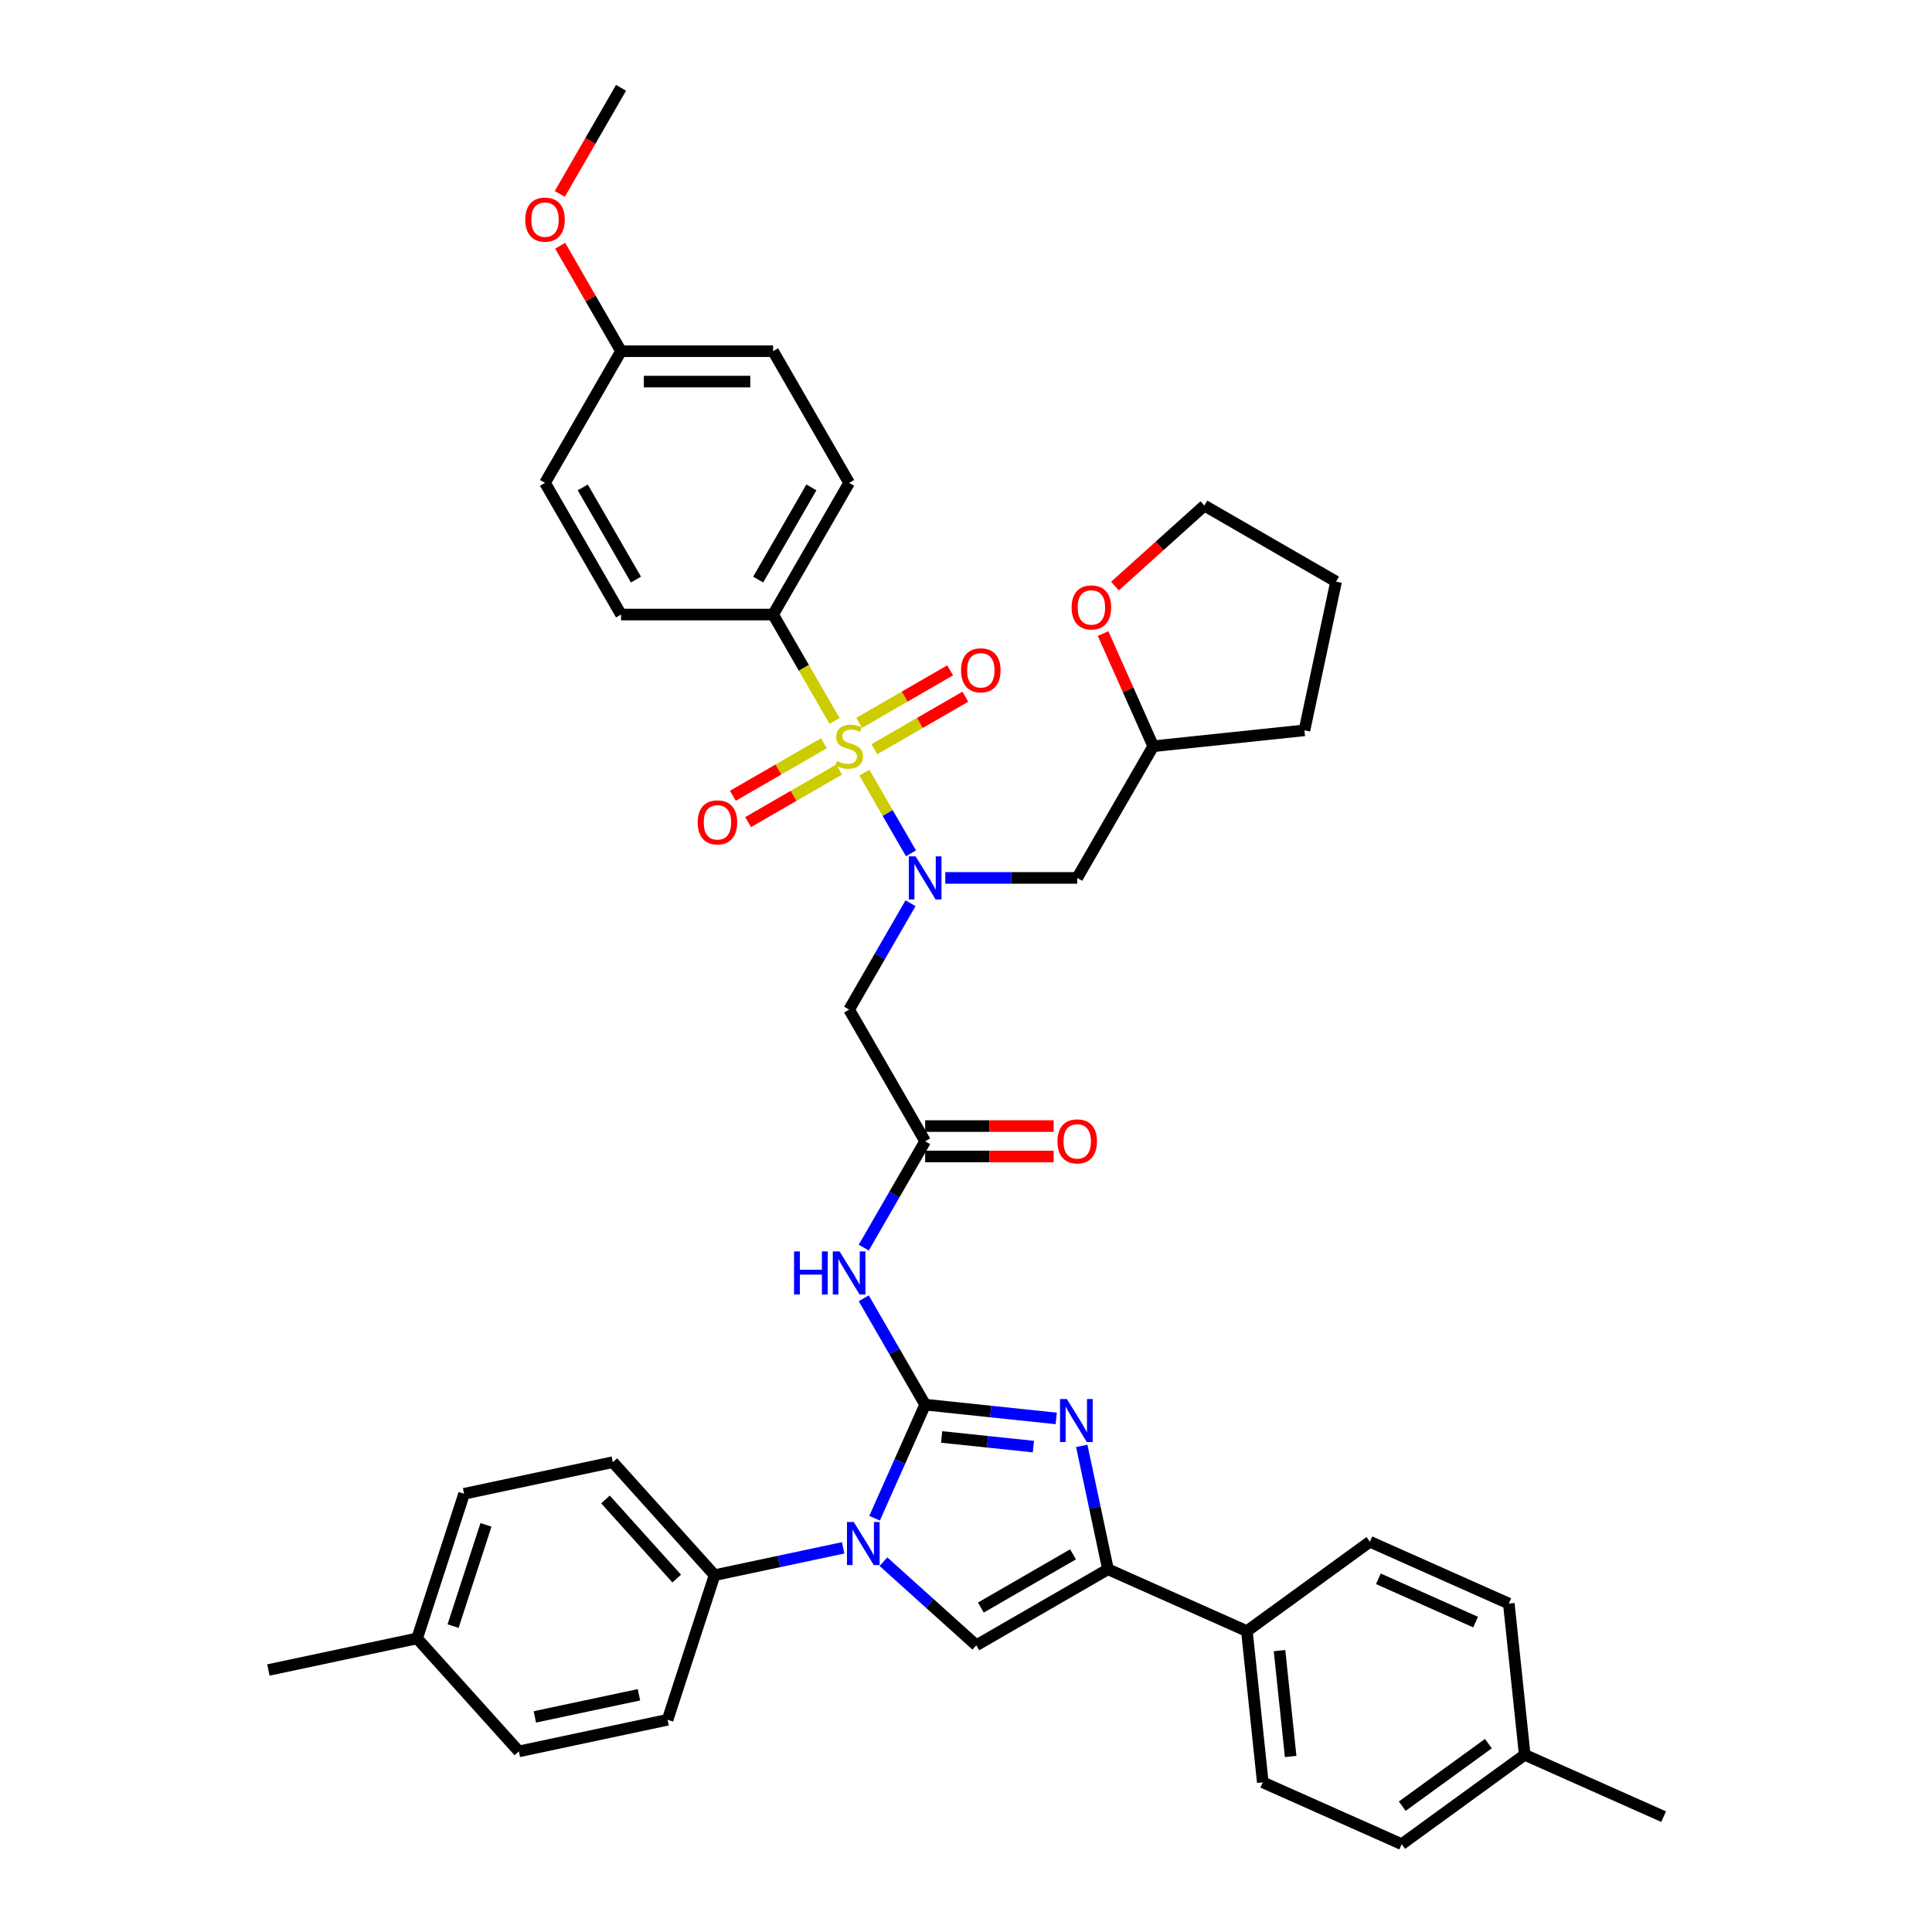 <?xml version='1.0' encoding='iso-8859-1'?>
<svg version='1.1' baseProfile='full'
              xmlns='http://www.w3.org/2000/svg'
                      xmlns:rdkit='http://www.rdkit.org/xml'
                      xmlns:xlink='http://www.w3.org/1999/xlink'
                  xml:space='preserve'
width='1000px' height='1000px' viewBox='0 0 1000 1000'>
<!-- END OF HEADER -->
<rect style='opacity:1.0;fill:#FFFFFF;stroke:none' width='1000' height='1000' x='0' y='0'> </rect>
<path class='bond-1' d='M 478.857,727.041 L 465.77,756.435' style='fill:none;fill-rule:evenodd;stroke:#000000;stroke-width:6px;stroke-linecap:butt;stroke-linejoin:miter;stroke-opacity:1' />
<path class='bond-1' d='M 465.77,756.435 L 452.683,785.828' style='fill:none;fill-rule:evenodd;stroke:#0000FF;stroke-width:6px;stroke-linecap:butt;stroke-linejoin:miter;stroke-opacity:1' />
<path class='bond-2' d='M 478.857,727.041 L 512.783,730.607' style='fill:none;fill-rule:evenodd;stroke:#000000;stroke-width:6px;stroke-linecap:butt;stroke-linejoin:miter;stroke-opacity:1' />
<path class='bond-2' d='M 512.783,730.607 L 546.708,734.173' style='fill:none;fill-rule:evenodd;stroke:#0000FF;stroke-width:6px;stroke-linecap:butt;stroke-linejoin:miter;stroke-opacity:1' />
<path class='bond-2' d='M 487.389,743.765 L 511.137,746.261' style='fill:none;fill-rule:evenodd;stroke:#000000;stroke-width:6px;stroke-linecap:butt;stroke-linejoin:miter;stroke-opacity:1' />
<path class='bond-2' d='M 511.137,746.261 L 534.885,748.757' style='fill:none;fill-rule:evenodd;stroke:#0000FF;stroke-width:6px;stroke-linecap:butt;stroke-linejoin:miter;stroke-opacity:1' />
<path class='bond-6' d='M 478.857,727.041 L 462.966,699.518' style='fill:none;fill-rule:evenodd;stroke:#000000;stroke-width:6px;stroke-linecap:butt;stroke-linejoin:miter;stroke-opacity:1' />
<path class='bond-6' d='M 462.966,699.518 L 447.076,671.995' style='fill:none;fill-rule:evenodd;stroke:#0000FF;stroke-width:6px;stroke-linecap:butt;stroke-linejoin:miter;stroke-opacity:1' />
<path class='bond-0' d='M 447.403,399.927 L 459.459,420.808' style='fill:none;fill-rule:evenodd;stroke:#CCCC00;stroke-width:6px;stroke-linecap:butt;stroke-linejoin:miter;stroke-opacity:1' />
<path class='bond-0' d='M 459.459,420.808 L 471.515,441.69' style='fill:none;fill-rule:evenodd;stroke:#0000FF;stroke-width:6px;stroke-linecap:butt;stroke-linejoin:miter;stroke-opacity:1' />
<path class='bond-9' d='M 431.954,373.168 L 416.054,345.628' style='fill:none;fill-rule:evenodd;stroke:#CCCC00;stroke-width:6px;stroke-linecap:butt;stroke-linejoin:miter;stroke-opacity:1' />
<path class='bond-9' d='M 416.054,345.628 L 400.154,318.089' style='fill:none;fill-rule:evenodd;stroke:#000000;stroke-width:6px;stroke-linecap:butt;stroke-linejoin:miter;stroke-opacity:1' />
<path class='bond-12' d='M 426.457,384.694 L 402.902,398.293' style='fill:none;fill-rule:evenodd;stroke:#CCCC00;stroke-width:6px;stroke-linecap:butt;stroke-linejoin:miter;stroke-opacity:1' />
<path class='bond-12' d='M 402.902,398.293 L 379.348,411.892' style='fill:none;fill-rule:evenodd;stroke:#FF0000;stroke-width:6px;stroke-linecap:butt;stroke-linejoin:miter;stroke-opacity:1' />
<path class='bond-12' d='M 434.327,398.326 L 410.772,411.925' style='fill:none;fill-rule:evenodd;stroke:#CCCC00;stroke-width:6px;stroke-linecap:butt;stroke-linejoin:miter;stroke-opacity:1' />
<path class='bond-12' d='M 410.772,411.925 L 387.218,425.524' style='fill:none;fill-rule:evenodd;stroke:#FF0000;stroke-width:6px;stroke-linecap:butt;stroke-linejoin:miter;stroke-opacity:1' />
<path class='bond-13' d='M 452.554,387.802 L 476.109,374.203' style='fill:none;fill-rule:evenodd;stroke:#CCCC00;stroke-width:6px;stroke-linecap:butt;stroke-linejoin:miter;stroke-opacity:1' />
<path class='bond-13' d='M 476.109,374.203 L 499.663,360.604' style='fill:none;fill-rule:evenodd;stroke:#FF0000;stroke-width:6px;stroke-linecap:butt;stroke-linejoin:miter;stroke-opacity:1' />
<path class='bond-13' d='M 444.684,374.17 L 468.239,360.571' style='fill:none;fill-rule:evenodd;stroke:#CCCC00;stroke-width:6px;stroke-linecap:butt;stroke-linejoin:miter;stroke-opacity:1' />
<path class='bond-13' d='M 468.239,360.571 L 491.793,346.972' style='fill:none;fill-rule:evenodd;stroke:#FF0000;stroke-width:6px;stroke-linecap:butt;stroke-linejoin:miter;stroke-opacity:1' />
<path class='bond-5' d='M 457.266,808.322 L 481.3,829.962' style='fill:none;fill-rule:evenodd;stroke:#0000FF;stroke-width:6px;stroke-linecap:butt;stroke-linejoin:miter;stroke-opacity:1' />
<path class='bond-5' d='M 481.3,829.962 L 505.333,851.602' style='fill:none;fill-rule:evenodd;stroke:#000000;stroke-width:6px;stroke-linecap:butt;stroke-linejoin:miter;stroke-opacity:1' />
<path class='bond-11' d='M 436.425,801.155 L 403.144,808.229' style='fill:none;fill-rule:evenodd;stroke:#0000FF;stroke-width:6px;stroke-linecap:butt;stroke-linejoin:miter;stroke-opacity:1' />
<path class='bond-11' d='M 403.144,808.229 L 369.863,815.303' style='fill:none;fill-rule:evenodd;stroke:#000000;stroke-width:6px;stroke-linecap:butt;stroke-linejoin:miter;stroke-opacity:1' />
<path class='bond-4' d='M 559.916,748.38 L 566.704,780.315' style='fill:none;fill-rule:evenodd;stroke:#0000FF;stroke-width:6px;stroke-linecap:butt;stroke-linejoin:miter;stroke-opacity:1' />
<path class='bond-4' d='M 566.704,780.315 L 573.492,812.251' style='fill:none;fill-rule:evenodd;stroke:#000000;stroke-width:6px;stroke-linecap:butt;stroke-linejoin:miter;stroke-opacity:1' />
<path class='bond-3' d='M 471.287,467.519 L 455.396,495.042' style='fill:none;fill-rule:evenodd;stroke:#0000FF;stroke-width:6px;stroke-linecap:butt;stroke-linejoin:miter;stroke-opacity:1' />
<path class='bond-3' d='M 455.396,495.042 L 439.506,522.565' style='fill:none;fill-rule:evenodd;stroke:#000000;stroke-width:6px;stroke-linecap:butt;stroke-linejoin:miter;stroke-opacity:1' />
<path class='bond-10' d='M 489.277,454.407 L 523.418,454.407' style='fill:none;fill-rule:evenodd;stroke:#0000FF;stroke-width:6px;stroke-linecap:butt;stroke-linejoin:miter;stroke-opacity:1' />
<path class='bond-10' d='M 523.418,454.407 L 557.56,454.407' style='fill:none;fill-rule:evenodd;stroke:#000000;stroke-width:6px;stroke-linecap:butt;stroke-linejoin:miter;stroke-opacity:1' />
<path class='bond-14' d='M 573.492,812.251 L 645.391,844.262' style='fill:none;fill-rule:evenodd;stroke:#000000;stroke-width:6px;stroke-linecap:butt;stroke-linejoin:miter;stroke-opacity:1' />
<path class='bond-40' d='M 573.492,812.251 L 505.333,851.602' style='fill:none;fill-rule:evenodd;stroke:#000000;stroke-width:6px;stroke-linecap:butt;stroke-linejoin:miter;stroke-opacity:1' />
<path class='bond-40' d='M 555.398,804.522 L 507.687,832.068' style='fill:none;fill-rule:evenodd;stroke:#000000;stroke-width:6px;stroke-linecap:butt;stroke-linejoin:miter;stroke-opacity:1' />
<path class='bond-8' d='M 447.076,645.771 L 462.966,618.247' style='fill:none;fill-rule:evenodd;stroke:#0000FF;stroke-width:6px;stroke-linecap:butt;stroke-linejoin:miter;stroke-opacity:1' />
<path class='bond-8' d='M 462.966,618.247 L 478.857,590.724' style='fill:none;fill-rule:evenodd;stroke:#000000;stroke-width:6px;stroke-linecap:butt;stroke-linejoin:miter;stroke-opacity:1' />
<path class='bond-7' d='M 439.506,522.565 L 478.857,590.724' style='fill:none;fill-rule:evenodd;stroke:#000000;stroke-width:6px;stroke-linecap:butt;stroke-linejoin:miter;stroke-opacity:1' />
<path class='bond-15' d='M 478.857,598.594 L 512.109,598.594' style='fill:none;fill-rule:evenodd;stroke:#000000;stroke-width:6px;stroke-linecap:butt;stroke-linejoin:miter;stroke-opacity:1' />
<path class='bond-15' d='M 512.109,598.594 L 545.361,598.594' style='fill:none;fill-rule:evenodd;stroke:#FF0000;stroke-width:6px;stroke-linecap:butt;stroke-linejoin:miter;stroke-opacity:1' />
<path class='bond-15' d='M 478.857,582.854 L 512.109,582.854' style='fill:none;fill-rule:evenodd;stroke:#000000;stroke-width:6px;stroke-linecap:butt;stroke-linejoin:miter;stroke-opacity:1' />
<path class='bond-15' d='M 512.109,582.854 L 545.361,582.854' style='fill:none;fill-rule:evenodd;stroke:#FF0000;stroke-width:6px;stroke-linecap:butt;stroke-linejoin:miter;stroke-opacity:1' />
<path class='bond-17' d='M 400.154,318.089 L 439.506,249.931' style='fill:none;fill-rule:evenodd;stroke:#000000;stroke-width:6px;stroke-linecap:butt;stroke-linejoin:miter;stroke-opacity:1' />
<path class='bond-17' d='M 392.425,299.995 L 419.971,252.284' style='fill:none;fill-rule:evenodd;stroke:#000000;stroke-width:6px;stroke-linecap:butt;stroke-linejoin:miter;stroke-opacity:1' />
<path class='bond-18' d='M 400.154,318.089 L 321.451,318.089' style='fill:none;fill-rule:evenodd;stroke:#000000;stroke-width:6px;stroke-linecap:butt;stroke-linejoin:miter;stroke-opacity:1' />
<path class='bond-23' d='M 557.56,454.407 L 596.911,386.248' style='fill:none;fill-rule:evenodd;stroke:#000000;stroke-width:6px;stroke-linecap:butt;stroke-linejoin:miter;stroke-opacity:1' />
<path class='bond-19' d='M 369.863,815.303 L 317.2,756.816' style='fill:none;fill-rule:evenodd;stroke:#000000;stroke-width:6px;stroke-linecap:butt;stroke-linejoin:miter;stroke-opacity:1' />
<path class='bond-19' d='M 350.266,817.063 L 313.402,776.121' style='fill:none;fill-rule:evenodd;stroke:#000000;stroke-width:6px;stroke-linecap:butt;stroke-linejoin:miter;stroke-opacity:1' />
<path class='bond-20' d='M 369.863,815.303 L 345.542,890.154' style='fill:none;fill-rule:evenodd;stroke:#000000;stroke-width:6px;stroke-linecap:butt;stroke-linejoin:miter;stroke-opacity:1' />
<path class='bond-21' d='M 645.391,844.262 L 653.617,922.534' style='fill:none;fill-rule:evenodd;stroke:#000000;stroke-width:6px;stroke-linecap:butt;stroke-linejoin:miter;stroke-opacity:1' />
<path class='bond-21' d='M 662.279,854.358 L 668.038,909.148' style='fill:none;fill-rule:evenodd;stroke:#000000;stroke-width:6px;stroke-linecap:butt;stroke-linejoin:miter;stroke-opacity:1' />
<path class='bond-22' d='M 645.391,844.262 L 709.063,798.002' style='fill:none;fill-rule:evenodd;stroke:#000000;stroke-width:6px;stroke-linecap:butt;stroke-linejoin:miter;stroke-opacity:1' />
<path class='bond-16' d='M 570.948,327.933 L 583.93,357.091' style='fill:none;fill-rule:evenodd;stroke:#FF0000;stroke-width:6px;stroke-linecap:butt;stroke-linejoin:miter;stroke-opacity:1' />
<path class='bond-16' d='M 583.93,357.091 L 596.911,386.248' style='fill:none;fill-rule:evenodd;stroke:#000000;stroke-width:6px;stroke-linecap:butt;stroke-linejoin:miter;stroke-opacity:1' />
<path class='bond-34' d='M 577.099,303.365 L 600.243,282.526' style='fill:none;fill-rule:evenodd;stroke:#FF0000;stroke-width:6px;stroke-linecap:butt;stroke-linejoin:miter;stroke-opacity:1' />
<path class='bond-34' d='M 600.243,282.526 L 623.388,261.687' style='fill:none;fill-rule:evenodd;stroke:#000000;stroke-width:6px;stroke-linecap:butt;stroke-linejoin:miter;stroke-opacity:1' />
<path class='bond-26' d='M 439.506,249.931 L 400.154,181.772' style='fill:none;fill-rule:evenodd;stroke:#000000;stroke-width:6px;stroke-linecap:butt;stroke-linejoin:miter;stroke-opacity:1' />
<path class='bond-25' d='M 321.451,318.089 L 282.1,249.931' style='fill:none;fill-rule:evenodd;stroke:#000000;stroke-width:6px;stroke-linecap:butt;stroke-linejoin:miter;stroke-opacity:1' />
<path class='bond-25' d='M 329.18,299.995 L 301.634,252.284' style='fill:none;fill-rule:evenodd;stroke:#000000;stroke-width:6px;stroke-linecap:butt;stroke-linejoin:miter;stroke-opacity:1' />
<path class='bond-27' d='M 317.2,756.816 L 240.217,773.179' style='fill:none;fill-rule:evenodd;stroke:#000000;stroke-width:6px;stroke-linecap:butt;stroke-linejoin:miter;stroke-opacity:1' />
<path class='bond-28' d='M 345.542,890.154 L 268.559,906.517' style='fill:none;fill-rule:evenodd;stroke:#000000;stroke-width:6px;stroke-linecap:butt;stroke-linejoin:miter;stroke-opacity:1' />
<path class='bond-28' d='M 330.722,877.212 L 276.834,888.666' style='fill:none;fill-rule:evenodd;stroke:#000000;stroke-width:6px;stroke-linecap:butt;stroke-linejoin:miter;stroke-opacity:1' />
<path class='bond-30' d='M 653.617,922.534 L 725.516,954.545' style='fill:none;fill-rule:evenodd;stroke:#000000;stroke-width:6px;stroke-linecap:butt;stroke-linejoin:miter;stroke-opacity:1' />
<path class='bond-29' d='M 709.063,798.002 L 780.961,830.013' style='fill:none;fill-rule:evenodd;stroke:#000000;stroke-width:6px;stroke-linecap:butt;stroke-linejoin:miter;stroke-opacity:1' />
<path class='bond-29' d='M 713.445,817.183 L 763.774,839.591' style='fill:none;fill-rule:evenodd;stroke:#000000;stroke-width:6px;stroke-linecap:butt;stroke-linejoin:miter;stroke-opacity:1' />
<path class='bond-38' d='M 596.911,386.248 L 675.183,378.021' style='fill:none;fill-rule:evenodd;stroke:#000000;stroke-width:6px;stroke-linecap:butt;stroke-linejoin:miter;stroke-opacity:1' />
<path class='bond-24' d='M 321.451,181.772 L 400.154,181.772' style='fill:none;fill-rule:evenodd;stroke:#000000;stroke-width:6px;stroke-linecap:butt;stroke-linejoin:miter;stroke-opacity:1' />
<path class='bond-24' d='M 333.257,197.512 L 388.349,197.512' style='fill:none;fill-rule:evenodd;stroke:#000000;stroke-width:6px;stroke-linecap:butt;stroke-linejoin:miter;stroke-opacity:1' />
<path class='bond-33' d='M 321.451,181.772 L 305.697,154.485' style='fill:none;fill-rule:evenodd;stroke:#000000;stroke-width:6px;stroke-linecap:butt;stroke-linejoin:miter;stroke-opacity:1' />
<path class='bond-33' d='M 305.697,154.485 L 289.943,127.197' style='fill:none;fill-rule:evenodd;stroke:#FF0000;stroke-width:6px;stroke-linecap:butt;stroke-linejoin:miter;stroke-opacity:1' />
<path class='bond-44' d='M 321.451,181.772 L 282.1,249.931' style='fill:none;fill-rule:evenodd;stroke:#000000;stroke-width:6px;stroke-linecap:butt;stroke-linejoin:miter;stroke-opacity:1' />
<path class='bond-31' d='M 240.217,773.179 L 215.897,848.03' style='fill:none;fill-rule:evenodd;stroke:#000000;stroke-width:6px;stroke-linecap:butt;stroke-linejoin:miter;stroke-opacity:1' />
<path class='bond-31' d='M 251.539,789.271 L 234.515,841.666' style='fill:none;fill-rule:evenodd;stroke:#000000;stroke-width:6px;stroke-linecap:butt;stroke-linejoin:miter;stroke-opacity:1' />
<path class='bond-41' d='M 268.559,906.517 L 215.897,848.03' style='fill:none;fill-rule:evenodd;stroke:#000000;stroke-width:6px;stroke-linecap:butt;stroke-linejoin:miter;stroke-opacity:1' />
<path class='bond-42' d='M 780.961,830.013 L 789.188,908.285' style='fill:none;fill-rule:evenodd;stroke:#000000;stroke-width:6px;stroke-linecap:butt;stroke-linejoin:miter;stroke-opacity:1' />
<path class='bond-32' d='M 725.516,954.545 L 789.188,908.285' style='fill:none;fill-rule:evenodd;stroke:#000000;stroke-width:6px;stroke-linecap:butt;stroke-linejoin:miter;stroke-opacity:1' />
<path class='bond-32' d='M 725.815,934.872 L 770.385,902.49' style='fill:none;fill-rule:evenodd;stroke:#000000;stroke-width:6px;stroke-linecap:butt;stroke-linejoin:miter;stroke-opacity:1' />
<path class='bond-35' d='M 215.897,848.03 L 138.914,864.393' style='fill:none;fill-rule:evenodd;stroke:#000000;stroke-width:6px;stroke-linecap:butt;stroke-linejoin:miter;stroke-opacity:1' />
<path class='bond-36' d='M 789.188,908.285 L 861.086,940.296' style='fill:none;fill-rule:evenodd;stroke:#000000;stroke-width:6px;stroke-linecap:butt;stroke-linejoin:miter;stroke-opacity:1' />
<path class='bond-37' d='M 289.743,100.375 L 305.597,72.915' style='fill:none;fill-rule:evenodd;stroke:#FF0000;stroke-width:6px;stroke-linecap:butt;stroke-linejoin:miter;stroke-opacity:1' />
<path class='bond-37' d='M 305.597,72.915 L 321.451,45.455' style='fill:none;fill-rule:evenodd;stroke:#000000;stroke-width:6px;stroke-linecap:butt;stroke-linejoin:miter;stroke-opacity:1' />
<path class='bond-43' d='M 623.388,261.687 L 691.546,301.038' style='fill:none;fill-rule:evenodd;stroke:#000000;stroke-width:6px;stroke-linecap:butt;stroke-linejoin:miter;stroke-opacity:1' />
<path class='bond-39' d='M 675.183,378.021 L 691.546,301.038' style='fill:none;fill-rule:evenodd;stroke:#000000;stroke-width:6px;stroke-linecap:butt;stroke-linejoin:miter;stroke-opacity:1' />
<path  class='atom-1' d='M 433.209 393.898
Q 433.461 393.992, 434.5 394.433
Q 435.539 394.874, 436.672 395.157
Q 437.837 395.409, 438.97 395.409
Q 441.08 395.409, 442.307 394.402
Q 443.535 393.363, 443.535 391.568
Q 443.535 390.34, 442.905 389.585
Q 442.307 388.829, 441.363 388.42
Q 440.418 388.011, 438.844 387.539
Q 436.861 386.941, 435.665 386.374
Q 434.5 385.807, 433.65 384.611
Q 432.831 383.415, 432.831 381.4
Q 432.831 378.598, 434.72 376.867
Q 436.641 375.135, 440.418 375.135
Q 443 375.135, 445.928 376.363
L 445.204 378.787
Q 442.528 377.685, 440.513 377.685
Q 438.341 377.685, 437.144 378.598
Q 435.948 379.479, 435.98 381.022
Q 435.98 382.218, 436.578 382.942
Q 437.207 383.666, 438.089 384.076
Q 439.002 384.485, 440.513 384.957
Q 442.528 385.587, 443.724 386.216
Q 444.92 386.846, 445.77 388.137
Q 446.652 389.396, 446.652 391.568
Q 446.652 394.653, 444.574 396.322
Q 442.528 397.959, 439.096 397.959
Q 437.113 397.959, 435.602 397.518
Q 434.122 397.109, 432.359 396.385
L 433.209 393.898
' fill='#CCCC00'/>
<path  class='atom-2' d='M 441.919 787.796
L 449.222 799.601
Q 449.946 800.766, 451.111 802.875
Q 452.276 804.984, 452.339 805.11
L 452.339 787.796
L 455.298 787.796
L 455.298 810.084
L 452.245 810.084
L 444.406 797.177
Q 443.493 795.666, 442.517 793.934
Q 441.573 792.203, 441.289 791.668
L 441.289 810.084
L 438.393 810.084
L 438.393 787.796
L 441.919 787.796
' fill='#0000FF'/>
<path  class='atom-3' d='M 552.202 724.124
L 559.505 735.929
Q 560.23 737.094, 561.394 739.203
Q 562.559 741.312, 562.622 741.438
L 562.622 724.124
L 565.581 724.124
L 565.581 746.412
L 562.528 746.412
L 554.689 733.505
Q 553.776 731.994, 552.8 730.263
Q 551.856 728.531, 551.572 727.996
L 551.572 746.412
L 548.676 746.412
L 548.676 724.124
L 552.202 724.124
' fill='#0000FF'/>
<path  class='atom-4' d='M 473.93 443.262
L 481.234 455.068
Q 481.958 456.233, 483.123 458.342
Q 484.287 460.451, 484.35 460.577
L 484.35 443.262
L 487.31 443.262
L 487.31 465.551
L 484.256 465.551
L 476.417 452.644
Q 475.504 451.133, 474.528 449.401
Q 473.584 447.67, 473.301 447.134
L 473.301 465.551
L 470.404 465.551
L 470.404 443.262
L 473.93 443.262
' fill='#0000FF'/>
<path  class='atom-7' d='M 410.999 647.738
L 414.022 647.738
L 414.022 657.214
L 425.418 657.214
L 425.418 647.738
L 428.44 647.738
L 428.44 670.027
L 425.418 670.027
L 425.418 659.733
L 414.022 659.733
L 414.022 670.027
L 410.999 670.027
L 410.999 647.738
' fill='#0000FF'/>
<path  class='atom-7' d='M 434.579 647.738
L 441.882 659.544
Q 442.606 660.709, 443.771 662.818
Q 444.936 664.927, 444.999 665.053
L 444.999 647.738
L 447.958 647.738
L 447.958 670.027
L 444.905 670.027
L 437.066 657.12
Q 436.153 655.609, 435.177 653.877
Q 434.232 652.146, 433.949 651.611
L 433.949 670.027
L 431.053 670.027
L 431.053 647.738
L 434.579 647.738
' fill='#0000FF'/>
<path  class='atom-13' d='M 361.115 425.662
Q 361.115 420.311, 363.76 417.32
Q 366.404 414.329, 371.347 414.329
Q 376.289 414.329, 378.934 417.32
Q 381.578 420.311, 381.578 425.662
Q 381.578 431.077, 378.902 434.162
Q 376.226 437.216, 371.347 437.216
Q 366.436 437.216, 363.76 434.162
Q 361.115 431.109, 361.115 425.662
M 371.347 434.697
Q 374.747 434.697, 376.573 432.431
Q 378.43 430.133, 378.43 425.662
Q 378.43 421.286, 376.573 419.083
Q 374.747 416.848, 371.347 416.848
Q 367.947 416.848, 366.089 419.051
Q 364.264 421.255, 364.264 425.662
Q 364.264 430.164, 366.089 432.431
Q 367.947 434.697, 371.347 434.697
' fill='#FF0000'/>
<path  class='atom-14' d='M 497.433 346.959
Q 497.433 341.608, 500.077 338.617
Q 502.722 335.626, 507.664 335.626
Q 512.607 335.626, 515.251 338.617
Q 517.896 341.608, 517.896 346.959
Q 517.896 352.374, 515.22 355.459
Q 512.544 358.513, 507.664 358.513
Q 502.753 358.513, 500.077 355.459
Q 497.433 352.406, 497.433 346.959
M 507.664 355.995
Q 511.064 355.995, 512.89 353.728
Q 514.747 351.43, 514.747 346.959
Q 514.747 342.584, 512.89 340.38
Q 511.064 338.145, 507.664 338.145
Q 504.264 338.145, 502.407 340.348
Q 500.581 342.552, 500.581 346.959
Q 500.581 351.461, 502.407 353.728
Q 504.264 355.995, 507.664 355.995
' fill='#FF0000'/>
<path  class='atom-16' d='M 547.328 590.787
Q 547.328 585.435, 549.973 582.444
Q 552.617 579.454, 557.56 579.454
Q 562.502 579.454, 565.147 582.444
Q 567.791 585.435, 567.791 590.787
Q 567.791 596.202, 565.115 599.287
Q 562.439 602.341, 557.56 602.341
Q 552.649 602.341, 549.973 599.287
Q 547.328 596.233, 547.328 590.787
M 557.56 599.822
Q 560.96 599.822, 562.786 597.555
Q 564.643 595.257, 564.643 590.787
Q 564.643 586.411, 562.786 584.207
Q 560.96 581.972, 557.56 581.972
Q 554.16 581.972, 552.302 584.176
Q 550.477 586.38, 550.477 590.787
Q 550.477 595.289, 552.302 597.555
Q 554.16 599.822, 557.56 599.822
' fill='#FF0000'/>
<path  class='atom-17' d='M 554.669 314.412
Q 554.669 309.06, 557.313 306.07
Q 559.957 303.079, 564.9 303.079
Q 569.842 303.079, 572.487 306.07
Q 575.131 309.06, 575.131 314.412
Q 575.131 319.827, 572.455 322.912
Q 569.779 325.966, 564.9 325.966
Q 559.989 325.966, 557.313 322.912
Q 554.669 319.859, 554.669 314.412
M 564.9 323.447
Q 568.3 323.447, 570.126 321.181
Q 571.983 318.883, 571.983 314.412
Q 571.983 310.036, 570.126 307.833
Q 568.3 305.598, 564.9 305.598
Q 561.5 305.598, 559.643 307.801
Q 557.817 310.005, 557.817 314.412
Q 557.817 318.914, 559.643 321.181
Q 561.5 323.447, 564.9 323.447
' fill='#FF0000'/>
<path  class='atom-34' d='M 271.868 113.676
Q 271.868 108.324, 274.513 105.334
Q 277.157 102.343, 282.1 102.343
Q 287.042 102.343, 289.687 105.334
Q 292.331 108.324, 292.331 113.676
Q 292.331 119.091, 289.655 122.176
Q 286.979 125.23, 282.1 125.23
Q 277.189 125.23, 274.513 122.176
Q 271.868 119.122, 271.868 113.676
M 282.1 122.711
Q 285.5 122.711, 287.326 120.445
Q 289.183 118.147, 289.183 113.676
Q 289.183 109.3, 287.326 107.097
Q 285.5 104.861, 282.1 104.861
Q 278.7 104.861, 276.842 107.065
Q 275.017 109.269, 275.017 113.676
Q 275.017 118.178, 276.842 120.445
Q 278.7 122.711, 282.1 122.711
' fill='#FF0000'/>
</svg>
